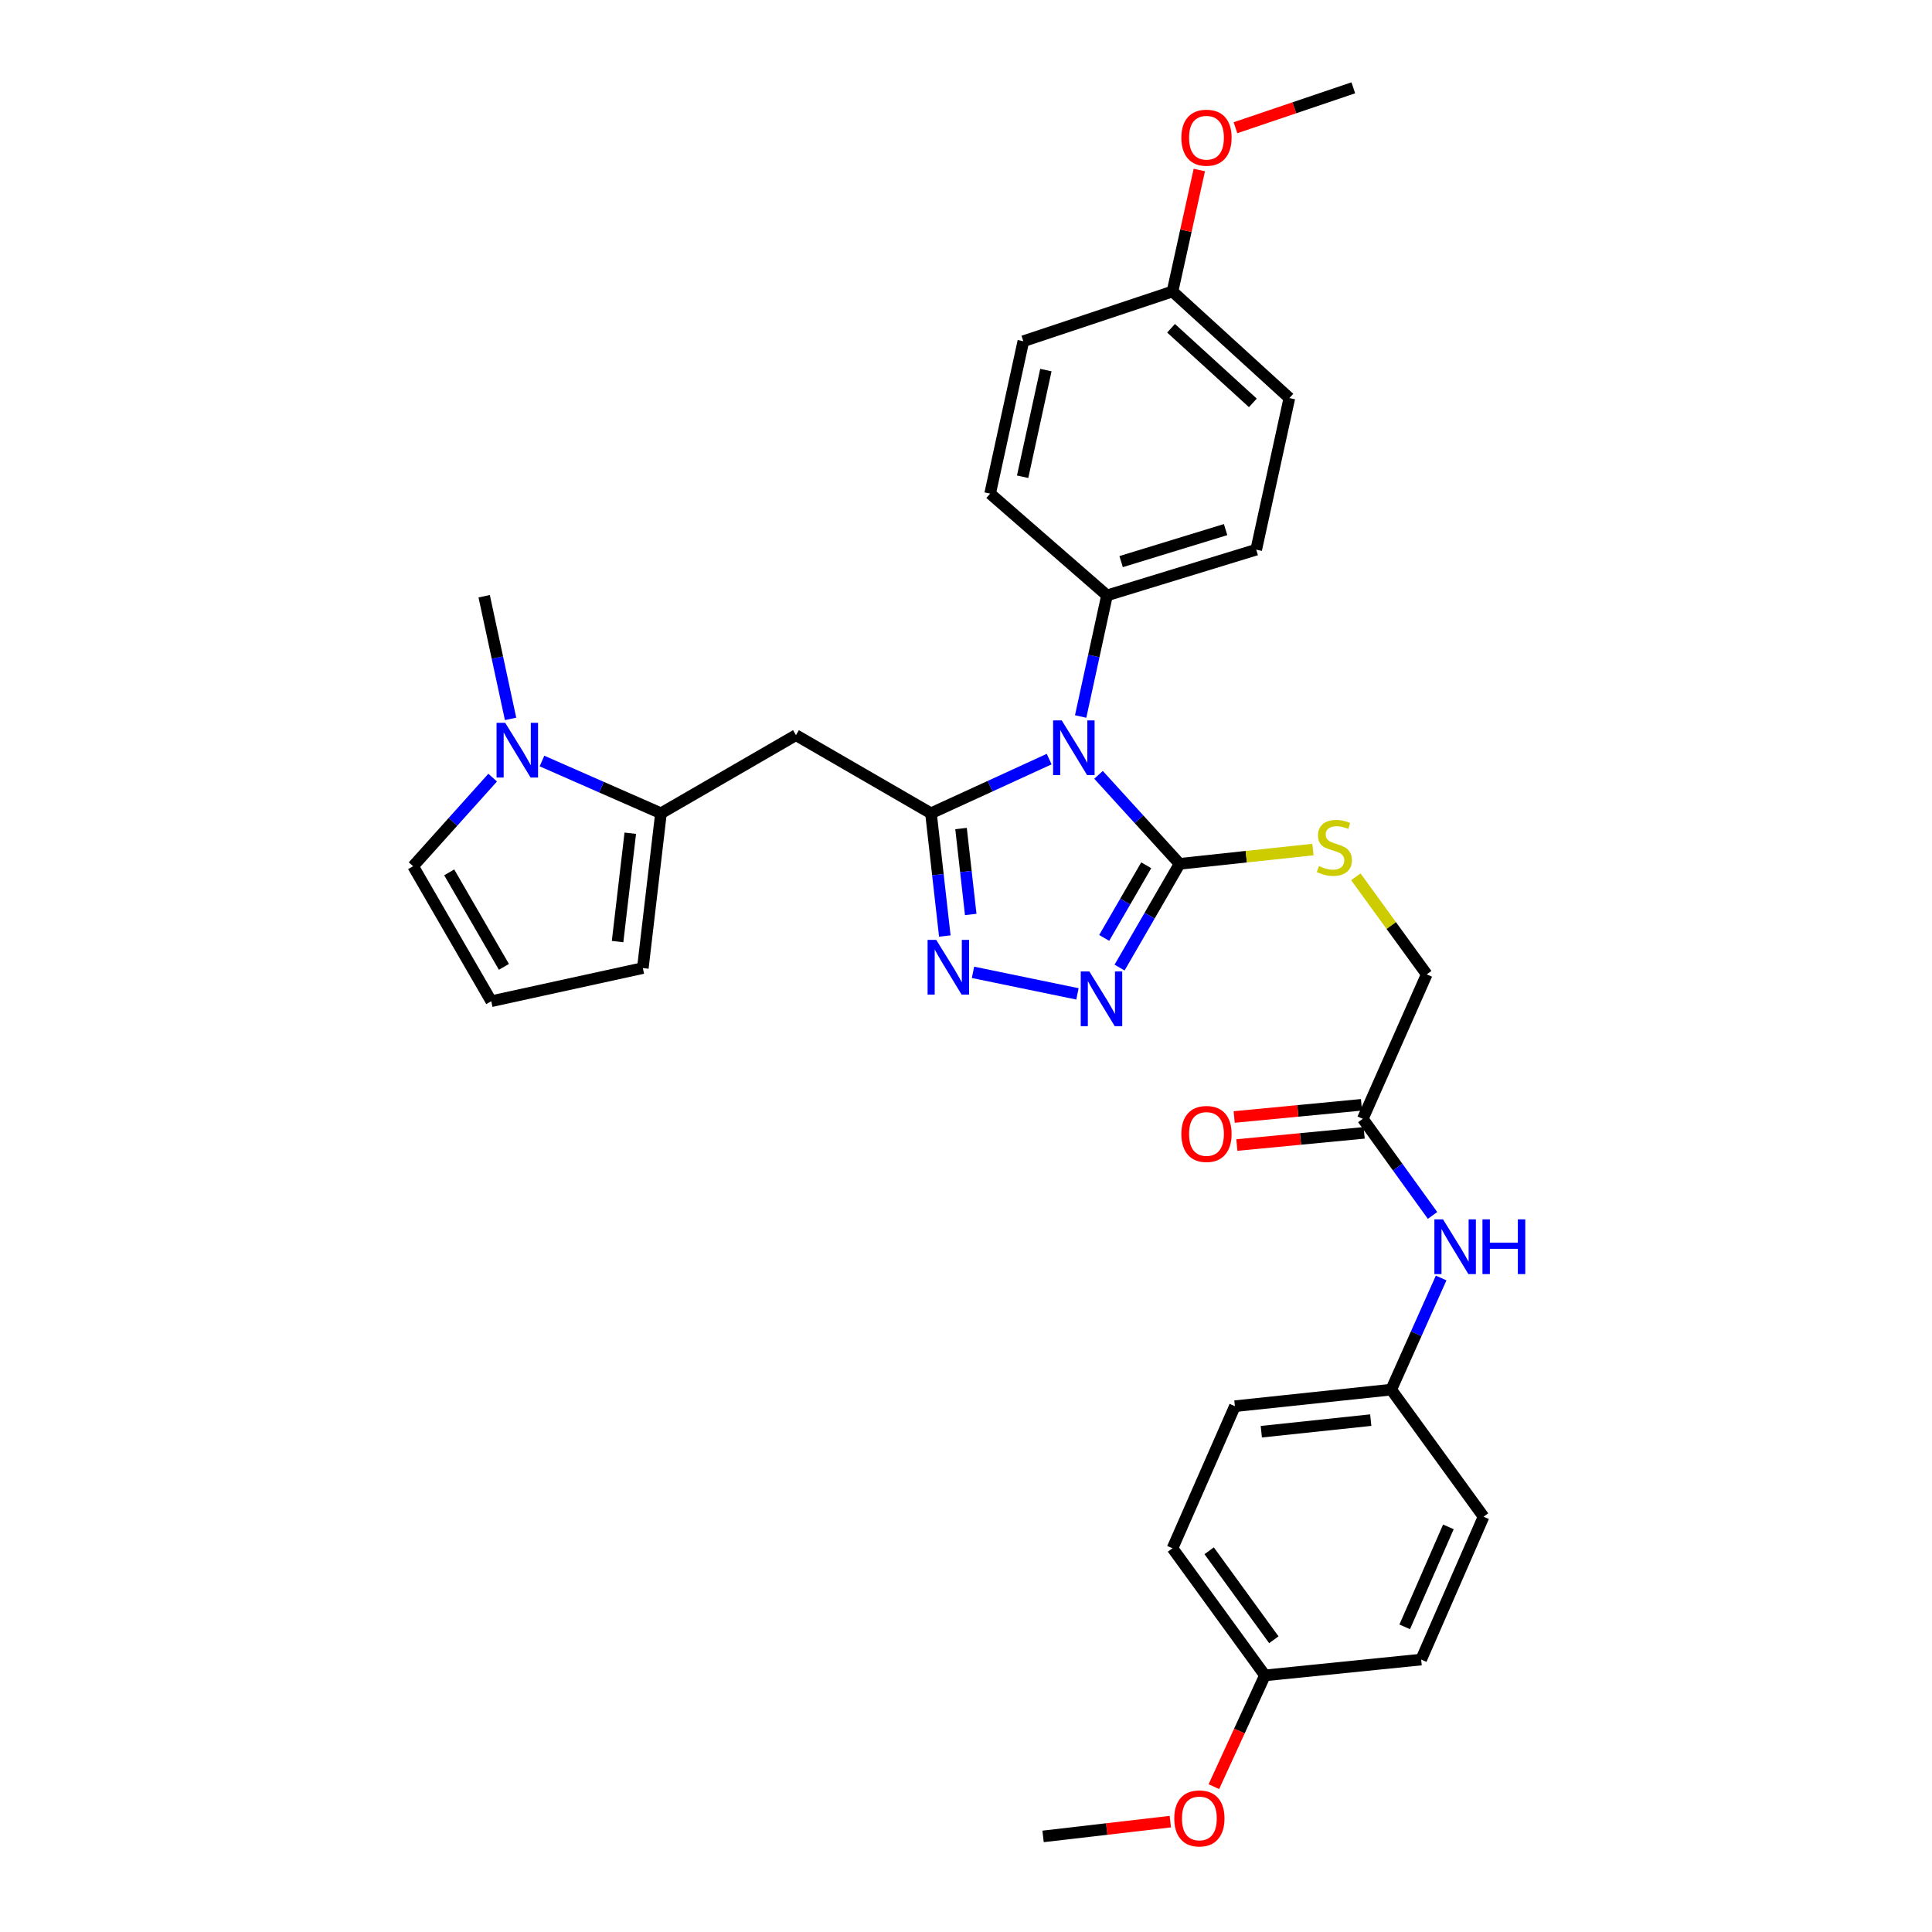 <?xml version='1.0' encoding='iso-8859-1'?>
<svg version='1.1' baseProfile='full'
              xmlns='http://www.w3.org/2000/svg'
                      xmlns:rdkit='http://www.rdkit.org/xml'
                      xmlns:xlink='http://www.w3.org/1999/xlink'
                  xml:space='preserve'
width='1000px' height='1000px' viewBox='0 0 1000 1000'>
<!-- END OF HEADER -->
<rect style='opacity:1.0;fill:#FFFFFF;stroke:none' width='1000' height='1000' x='0' y='0'> </rect>
<path class='bond-0' d='M 543.049,392.904 L 512.459,406.931' style='fill:none;fill-rule:evenodd;stroke:#0000FF;stroke-width:6px;stroke-linecap:butt;stroke-linejoin:miter;stroke-opacity:1' />
<path class='bond-0' d='M 512.459,406.931 L 481.869,420.957' style='fill:none;fill-rule:evenodd;stroke:#000000;stroke-width:6px;stroke-linecap:butt;stroke-linejoin:miter;stroke-opacity:1' />
<path class='bond-1' d='M 568.595,401.061 L 589.58,424.09' style='fill:none;fill-rule:evenodd;stroke:#0000FF;stroke-width:6px;stroke-linecap:butt;stroke-linejoin:miter;stroke-opacity:1' />
<path class='bond-1' d='M 589.58,424.09 L 610.565,447.118' style='fill:none;fill-rule:evenodd;stroke:#000000;stroke-width:6px;stroke-linecap:butt;stroke-linejoin:miter;stroke-opacity:1' />
<path class='bond-7' d='M 559.341,370.868 L 566.159,339.522' style='fill:none;fill-rule:evenodd;stroke:#0000FF;stroke-width:6px;stroke-linecap:butt;stroke-linejoin:miter;stroke-opacity:1' />
<path class='bond-7' d='M 566.159,339.522 L 572.977,308.176' style='fill:none;fill-rule:evenodd;stroke:#000000;stroke-width:6px;stroke-linecap:butt;stroke-linejoin:miter;stroke-opacity:1' />
<path class='bond-2' d='M 481.869,420.957 L 485.452,452.719' style='fill:none;fill-rule:evenodd;stroke:#000000;stroke-width:6px;stroke-linecap:butt;stroke-linejoin:miter;stroke-opacity:1' />
<path class='bond-2' d='M 485.452,452.719 L 489.036,484.481' style='fill:none;fill-rule:evenodd;stroke:#0000FF;stroke-width:6px;stroke-linecap:butt;stroke-linejoin:miter;stroke-opacity:1' />
<path class='bond-2' d='M 497.431,428.852 L 499.939,451.085' style='fill:none;fill-rule:evenodd;stroke:#000000;stroke-width:6px;stroke-linecap:butt;stroke-linejoin:miter;stroke-opacity:1' />
<path class='bond-2' d='M 499.939,451.085 L 502.447,473.318' style='fill:none;fill-rule:evenodd;stroke:#0000FF;stroke-width:6px;stroke-linecap:butt;stroke-linejoin:miter;stroke-opacity:1' />
<path class='bond-4' d='M 481.869,420.957 L 411.989,380.518' style='fill:none;fill-rule:evenodd;stroke:#000000;stroke-width:6px;stroke-linecap:butt;stroke-linejoin:miter;stroke-opacity:1' />
<path class='bond-3' d='M 610.565,447.118 L 595.027,473.969' style='fill:none;fill-rule:evenodd;stroke:#000000;stroke-width:6px;stroke-linecap:butt;stroke-linejoin:miter;stroke-opacity:1' />
<path class='bond-3' d='M 595.027,473.969 L 579.488,500.819' style='fill:none;fill-rule:evenodd;stroke:#0000FF;stroke-width:6px;stroke-linecap:butt;stroke-linejoin:miter;stroke-opacity:1' />
<path class='bond-3' d='M 593.286,447.871 L 582.409,466.667' style='fill:none;fill-rule:evenodd;stroke:#000000;stroke-width:6px;stroke-linecap:butt;stroke-linejoin:miter;stroke-opacity:1' />
<path class='bond-3' d='M 582.409,466.667 L 571.532,485.462' style='fill:none;fill-rule:evenodd;stroke:#0000FF;stroke-width:6px;stroke-linecap:butt;stroke-linejoin:miter;stroke-opacity:1' />
<path class='bond-8' d='M 610.565,447.118 L 645.069,443.423' style='fill:none;fill-rule:evenodd;stroke:#000000;stroke-width:6px;stroke-linecap:butt;stroke-linejoin:miter;stroke-opacity:1' />
<path class='bond-8' d='M 645.069,443.423 L 679.572,439.729' style='fill:none;fill-rule:evenodd;stroke:#CCCC00;stroke-width:6px;stroke-linecap:butt;stroke-linejoin:miter;stroke-opacity:1' />
<path class='bond-32' d='M 503.623,503.278 L 557.688,514.432' style='fill:none;fill-rule:evenodd;stroke:#0000FF;stroke-width:6px;stroke-linecap:butt;stroke-linejoin:miter;stroke-opacity:1' />
<path class='bond-5' d='M 411.989,380.518 L 342.117,420.957' style='fill:none;fill-rule:evenodd;stroke:#000000;stroke-width:6px;stroke-linecap:butt;stroke-linejoin:miter;stroke-opacity:1' />
<path class='bond-6' d='M 342.117,420.957 L 311.323,407.43' style='fill:none;fill-rule:evenodd;stroke:#000000;stroke-width:6px;stroke-linecap:butt;stroke-linejoin:miter;stroke-opacity:1' />
<path class='bond-6' d='M 311.323,407.43 L 280.529,393.903' style='fill:none;fill-rule:evenodd;stroke:#0000FF;stroke-width:6px;stroke-linecap:butt;stroke-linejoin:miter;stroke-opacity:1' />
<path class='bond-11' d='M 342.117,420.957 L 332.731,501.075' style='fill:none;fill-rule:evenodd;stroke:#000000;stroke-width:6px;stroke-linecap:butt;stroke-linejoin:miter;stroke-opacity:1' />
<path class='bond-11' d='M 326.23,431.279 L 319.659,487.361' style='fill:none;fill-rule:evenodd;stroke:#000000;stroke-width:6px;stroke-linecap:butt;stroke-linejoin:miter;stroke-opacity:1' />
<path class='bond-10' d='M 255.001,402.5 L 234.414,425.424' style='fill:none;fill-rule:evenodd;stroke:#0000FF;stroke-width:6px;stroke-linecap:butt;stroke-linejoin:miter;stroke-opacity:1' />
<path class='bond-10' d='M 234.414,425.424 L 213.826,448.349' style='fill:none;fill-rule:evenodd;stroke:#000000;stroke-width:6px;stroke-linecap:butt;stroke-linejoin:miter;stroke-opacity:1' />
<path class='bond-27' d='M 264.272,372.096 L 257.438,340.35' style='fill:none;fill-rule:evenodd;stroke:#0000FF;stroke-width:6px;stroke-linecap:butt;stroke-linejoin:miter;stroke-opacity:1' />
<path class='bond-27' d='M 257.438,340.35 L 250.605,308.605' style='fill:none;fill-rule:evenodd;stroke:#000000;stroke-width:6px;stroke-linecap:butt;stroke-linejoin:miter;stroke-opacity:1' />
<path class='bond-15' d='M 572.977,308.176 L 650.219,284.51' style='fill:none;fill-rule:evenodd;stroke:#000000;stroke-width:6px;stroke-linecap:butt;stroke-linejoin:miter;stroke-opacity:1' />
<path class='bond-15' d='M 580.292,290.687 L 634.362,274.121' style='fill:none;fill-rule:evenodd;stroke:#000000;stroke-width:6px;stroke-linecap:butt;stroke-linejoin:miter;stroke-opacity:1' />
<path class='bond-16' d='M 572.977,308.176 L 512.492,255.491' style='fill:none;fill-rule:evenodd;stroke:#000000;stroke-width:6px;stroke-linecap:butt;stroke-linejoin:miter;stroke-opacity:1' />
<path class='bond-17' d='M 701.779,453.831 L 720.128,479.077' style='fill:none;fill-rule:evenodd;stroke:#CCCC00;stroke-width:6px;stroke-linecap:butt;stroke-linejoin:miter;stroke-opacity:1' />
<path class='bond-17' d='M 720.128,479.077 L 738.476,504.322' style='fill:none;fill-rule:evenodd;stroke:#000000;stroke-width:6px;stroke-linecap:butt;stroke-linejoin:miter;stroke-opacity:1' />
<path class='bond-9' d='M 705.391,579.102 L 738.476,504.322' style='fill:none;fill-rule:evenodd;stroke:#000000;stroke-width:6px;stroke-linecap:butt;stroke-linejoin:miter;stroke-opacity:1' />
<path class='bond-13' d='M 705.391,579.102 L 723.436,604.103' style='fill:none;fill-rule:evenodd;stroke:#000000;stroke-width:6px;stroke-linecap:butt;stroke-linejoin:miter;stroke-opacity:1' />
<path class='bond-13' d='M 723.436,604.103 L 741.482,629.104' style='fill:none;fill-rule:evenodd;stroke:#0000FF;stroke-width:6px;stroke-linecap:butt;stroke-linejoin:miter;stroke-opacity:1' />
<path class='bond-14' d='M 704.696,571.846 L 671.752,575.002' style='fill:none;fill-rule:evenodd;stroke:#000000;stroke-width:6px;stroke-linecap:butt;stroke-linejoin:miter;stroke-opacity:1' />
<path class='bond-14' d='M 671.752,575.002 L 638.809,578.157' style='fill:none;fill-rule:evenodd;stroke:#FF0000;stroke-width:6px;stroke-linecap:butt;stroke-linejoin:miter;stroke-opacity:1' />
<path class='bond-14' d='M 706.086,586.358 L 673.142,589.514' style='fill:none;fill-rule:evenodd;stroke:#000000;stroke-width:6px;stroke-linecap:butt;stroke-linejoin:miter;stroke-opacity:1' />
<path class='bond-14' d='M 673.142,589.514 L 640.199,592.669' style='fill:none;fill-rule:evenodd;stroke:#FF0000;stroke-width:6px;stroke-linecap:butt;stroke-linejoin:miter;stroke-opacity:1' />
<path class='bond-34' d='M 213.826,448.349 L 254.266,518.229' style='fill:none;fill-rule:evenodd;stroke:#000000;stroke-width:6px;stroke-linecap:butt;stroke-linejoin:miter;stroke-opacity:1' />
<path class='bond-34' d='M 232.51,451.529 L 260.818,500.445' style='fill:none;fill-rule:evenodd;stroke:#000000;stroke-width:6px;stroke-linecap:butt;stroke-linejoin:miter;stroke-opacity:1' />
<path class='bond-12' d='M 332.731,501.075 L 254.266,518.229' style='fill:none;fill-rule:evenodd;stroke:#000000;stroke-width:6px;stroke-linecap:butt;stroke-linejoin:miter;stroke-opacity:1' />
<path class='bond-18' d='M 745.937,661.491 L 733.018,690.379' style='fill:none;fill-rule:evenodd;stroke:#0000FF;stroke-width:6px;stroke-linecap:butt;stroke-linejoin:miter;stroke-opacity:1' />
<path class='bond-18' d='M 733.018,690.379 L 720.099,719.267' style='fill:none;fill-rule:evenodd;stroke:#000000;stroke-width:6px;stroke-linecap:butt;stroke-linejoin:miter;stroke-opacity:1' />
<path class='bond-21' d='M 650.219,284.51 L 667.373,206.037' style='fill:none;fill-rule:evenodd;stroke:#000000;stroke-width:6px;stroke-linecap:butt;stroke-linejoin:miter;stroke-opacity:1' />
<path class='bond-22' d='M 512.492,255.491 L 529.679,176.621' style='fill:none;fill-rule:evenodd;stroke:#000000;stroke-width:6px;stroke-linecap:butt;stroke-linejoin:miter;stroke-opacity:1' />
<path class='bond-22' d='M 529.314,246.764 L 541.345,191.555' style='fill:none;fill-rule:evenodd;stroke:#000000;stroke-width:6px;stroke-linecap:butt;stroke-linejoin:miter;stroke-opacity:1' />
<path class='bond-23' d='M 720.099,719.267 L 767.892,785.049' style='fill:none;fill-rule:evenodd;stroke:#000000;stroke-width:6px;stroke-linecap:butt;stroke-linejoin:miter;stroke-opacity:1' />
<path class='bond-24' d='M 720.099,719.267 L 639.18,727.844' style='fill:none;fill-rule:evenodd;stroke:#000000;stroke-width:6px;stroke-linecap:butt;stroke-linejoin:miter;stroke-opacity:1' />
<path class='bond-24' d='M 709.498,735.051 L 652.854,741.055' style='fill:none;fill-rule:evenodd;stroke:#000000;stroke-width:6px;stroke-linecap:butt;stroke-linejoin:miter;stroke-opacity:1' />
<path class='bond-19' d='M 606.888,150.866 L 529.679,176.621' style='fill:none;fill-rule:evenodd;stroke:#000000;stroke-width:6px;stroke-linecap:butt;stroke-linejoin:miter;stroke-opacity:1' />
<path class='bond-28' d='M 606.888,150.866 L 613.826,119.43' style='fill:none;fill-rule:evenodd;stroke:#000000;stroke-width:6px;stroke-linecap:butt;stroke-linejoin:miter;stroke-opacity:1' />
<path class='bond-28' d='M 613.826,119.43 L 620.764,87.993' style='fill:none;fill-rule:evenodd;stroke:#FF0000;stroke-width:6px;stroke-linecap:butt;stroke-linejoin:miter;stroke-opacity:1' />
<path class='bond-33' d='M 606.888,150.866 L 667.373,206.037' style='fill:none;fill-rule:evenodd;stroke:#000000;stroke-width:6px;stroke-linecap:butt;stroke-linejoin:miter;stroke-opacity:1' />
<path class='bond-33' d='M 606.136,169.912 L 648.476,208.532' style='fill:none;fill-rule:evenodd;stroke:#000000;stroke-width:6px;stroke-linecap:butt;stroke-linejoin:miter;stroke-opacity:1' />
<path class='bond-20' d='M 654.722,867.174 L 606.888,801.385' style='fill:none;fill-rule:evenodd;stroke:#000000;stroke-width:6px;stroke-linecap:butt;stroke-linejoin:miter;stroke-opacity:1' />
<path class='bond-20' d='M 659.338,848.733 L 625.855,802.68' style='fill:none;fill-rule:evenodd;stroke:#000000;stroke-width:6px;stroke-linecap:butt;stroke-linejoin:miter;stroke-opacity:1' />
<path class='bond-29' d='M 654.722,867.174 L 641.51,895.974' style='fill:none;fill-rule:evenodd;stroke:#000000;stroke-width:6px;stroke-linecap:butt;stroke-linejoin:miter;stroke-opacity:1' />
<path class='bond-29' d='M 641.51,895.974 L 628.297,924.774' style='fill:none;fill-rule:evenodd;stroke:#FF0000;stroke-width:6px;stroke-linecap:butt;stroke-linejoin:miter;stroke-opacity:1' />
<path class='bond-35' d='M 654.722,867.174 L 735.593,858.986' style='fill:none;fill-rule:evenodd;stroke:#000000;stroke-width:6px;stroke-linecap:butt;stroke-linejoin:miter;stroke-opacity:1' />
<path class='bond-26' d='M 767.892,785.049 L 735.593,858.986' style='fill:none;fill-rule:evenodd;stroke:#000000;stroke-width:6px;stroke-linecap:butt;stroke-linejoin:miter;stroke-opacity:1' />
<path class='bond-26' d='M 749.688,790.303 L 727.078,842.059' style='fill:none;fill-rule:evenodd;stroke:#000000;stroke-width:6px;stroke-linecap:butt;stroke-linejoin:miter;stroke-opacity:1' />
<path class='bond-25' d='M 639.18,727.844 L 606.888,801.385' style='fill:none;fill-rule:evenodd;stroke:#000000;stroke-width:6px;stroke-linecap:butt;stroke-linejoin:miter;stroke-opacity:1' />
<path class='bond-30' d='M 639.477,66.111 L 669.972,55.783' style='fill:none;fill-rule:evenodd;stroke:#FF0000;stroke-width:6px;stroke-linecap:butt;stroke-linejoin:miter;stroke-opacity:1' />
<path class='bond-30' d='M 669.972,55.783 L 700.466,45.455' style='fill:none;fill-rule:evenodd;stroke:#000000;stroke-width:6px;stroke-linecap:butt;stroke-linejoin:miter;stroke-opacity:1' />
<path class='bond-31' d='M 605.758,942.874 L 572.825,946.699' style='fill:none;fill-rule:evenodd;stroke:#FF0000;stroke-width:6px;stroke-linecap:butt;stroke-linejoin:miter;stroke-opacity:1' />
<path class='bond-31' d='M 572.825,946.699 L 539.892,950.523' style='fill:none;fill-rule:evenodd;stroke:#000000;stroke-width:6px;stroke-linecap:butt;stroke-linejoin:miter;stroke-opacity:1' />
<path  class='atom-0' d='M 549.563 372.886
L 558.843 387.886
Q 559.763 389.366, 561.243 392.046
Q 562.723 394.726, 562.803 394.886
L 562.803 372.886
L 566.563 372.886
L 566.563 401.206
L 562.683 401.206
L 552.723 384.806
Q 551.563 382.886, 550.323 380.686
Q 549.123 378.486, 548.763 377.806
L 548.763 401.206
L 545.083 401.206
L 545.083 372.886
L 549.563 372.886
' fill='#0000FF'/>
<path  class='atom-3' d='M 484.599 486.485
L 493.879 501.485
Q 494.799 502.965, 496.279 505.645
Q 497.759 508.325, 497.839 508.485
L 497.839 486.485
L 501.599 486.485
L 501.599 514.805
L 497.719 514.805
L 487.759 498.405
Q 486.599 496.485, 485.359 494.285
Q 484.159 492.085, 483.799 491.405
L 483.799 514.805
L 480.119 514.805
L 480.119 486.485
L 484.599 486.485
' fill='#0000FF'/>
<path  class='atom-4' d='M 563.866 502.838
L 573.146 517.838
Q 574.066 519.318, 575.546 521.998
Q 577.026 524.678, 577.106 524.838
L 577.106 502.838
L 580.866 502.838
L 580.866 531.158
L 576.986 531.158
L 567.026 514.758
Q 565.866 512.838, 564.626 510.638
Q 563.426 508.438, 563.066 507.758
L 563.066 531.158
L 559.386 531.158
L 559.386 502.838
L 563.866 502.838
' fill='#0000FF'/>
<path  class='atom-7' d='M 261.499 374.133
L 270.779 389.133
Q 271.699 390.613, 273.179 393.293
Q 274.659 395.973, 274.739 396.133
L 274.739 374.133
L 278.499 374.133
L 278.499 402.453
L 274.619 402.453
L 264.659 386.053
Q 263.499 384.133, 262.259 381.933
Q 261.059 379.733, 260.699 379.053
L 260.699 402.453
L 257.019 402.453
L 257.019 374.133
L 261.499 374.133
' fill='#0000FF'/>
<path  class='atom-9' d='M 682.666 448.261
Q 682.986 448.381, 684.306 448.941
Q 685.626 449.501, 687.066 449.861
Q 688.546 450.181, 689.986 450.181
Q 692.666 450.181, 694.226 448.901
Q 695.786 447.581, 695.786 445.301
Q 695.786 443.741, 694.986 442.781
Q 694.226 441.821, 693.026 441.301
Q 691.826 440.781, 689.826 440.181
Q 687.306 439.421, 685.786 438.701
Q 684.306 437.981, 683.226 436.461
Q 682.186 434.941, 682.186 432.381
Q 682.186 428.821, 684.586 426.621
Q 687.026 424.421, 691.826 424.421
Q 695.106 424.421, 698.826 425.981
L 697.906 429.061
Q 694.506 427.661, 691.946 427.661
Q 689.186 427.661, 687.666 428.821
Q 686.146 429.941, 686.186 431.901
Q 686.186 433.421, 686.946 434.341
Q 687.746 435.261, 688.866 435.781
Q 690.026 436.301, 691.946 436.901
Q 694.506 437.701, 696.026 438.501
Q 697.546 439.301, 698.626 440.941
Q 699.746 442.541, 699.746 445.301
Q 699.746 449.221, 697.106 451.341
Q 694.506 453.421, 690.146 453.421
Q 687.626 453.421, 685.706 452.861
Q 683.826 452.341, 681.586 451.421
L 682.666 448.261
' fill='#CCCC00'/>
<path  class='atom-14' d='M 746.916 631.145
L 756.196 646.145
Q 757.116 647.625, 758.596 650.305
Q 760.076 652.985, 760.156 653.145
L 760.156 631.145
L 763.916 631.145
L 763.916 659.465
L 760.036 659.465
L 750.076 643.065
Q 748.916 641.145, 747.676 638.945
Q 746.476 636.745, 746.116 636.065
L 746.116 659.465
L 742.436 659.465
L 742.436 631.145
L 746.916 631.145
' fill='#0000FF'/>
<path  class='atom-14' d='M 767.316 631.145
L 771.156 631.145
L 771.156 643.185
L 785.636 643.185
L 785.636 631.145
L 789.476 631.145
L 789.476 659.465
L 785.636 659.465
L 785.636 646.385
L 771.156 646.385
L 771.156 659.465
L 767.316 659.465
L 767.316 631.145
' fill='#0000FF'/>
<path  class='atom-15' d='M 611.472 586.933
Q 611.472 580.133, 614.832 576.333
Q 618.192 572.533, 624.472 572.533
Q 630.752 572.533, 634.112 576.333
Q 637.472 580.133, 637.472 586.933
Q 637.472 593.813, 634.072 597.733
Q 630.672 601.613, 624.472 601.613
Q 618.232 601.613, 614.832 597.733
Q 611.472 593.853, 611.472 586.933
M 624.472 598.413
Q 628.792 598.413, 631.112 595.533
Q 633.472 592.613, 633.472 586.933
Q 633.472 581.373, 631.112 578.573
Q 628.792 575.733, 624.472 575.733
Q 620.152 575.733, 617.792 578.533
Q 615.472 581.333, 615.472 586.933
Q 615.472 592.653, 617.792 595.533
Q 620.152 598.413, 624.472 598.413
' fill='#FF0000'/>
<path  class='atom-29' d='M 611.472 71.274
Q 611.472 64.474, 614.832 60.674
Q 618.192 56.874, 624.472 56.874
Q 630.752 56.874, 634.112 60.674
Q 637.472 64.474, 637.472 71.274
Q 637.472 78.154, 634.072 82.074
Q 630.672 85.954, 624.472 85.954
Q 618.232 85.954, 614.832 82.074
Q 611.472 78.194, 611.472 71.274
M 624.472 82.754
Q 628.792 82.754, 631.112 79.874
Q 633.472 76.954, 633.472 71.274
Q 633.472 65.714, 631.112 62.914
Q 628.792 60.074, 624.472 60.074
Q 620.152 60.074, 617.792 62.874
Q 615.472 65.674, 615.472 71.274
Q 615.472 76.994, 617.792 79.874
Q 620.152 82.754, 624.472 82.754
' fill='#FF0000'/>
<path  class='atom-30' d='M 607.795 941.208
Q 607.795 934.408, 611.155 930.608
Q 614.515 926.808, 620.795 926.808
Q 627.075 926.808, 630.435 930.608
Q 633.795 934.408, 633.795 941.208
Q 633.795 948.088, 630.395 952.008
Q 626.995 955.888, 620.795 955.888
Q 614.555 955.888, 611.155 952.008
Q 607.795 948.128, 607.795 941.208
M 620.795 952.688
Q 625.115 952.688, 627.435 949.808
Q 629.795 946.888, 629.795 941.208
Q 629.795 935.648, 627.435 932.848
Q 625.115 930.008, 620.795 930.008
Q 616.475 930.008, 614.115 932.808
Q 611.795 935.608, 611.795 941.208
Q 611.795 946.928, 614.115 949.808
Q 616.475 952.688, 620.795 952.688
' fill='#FF0000'/>
</svg>
